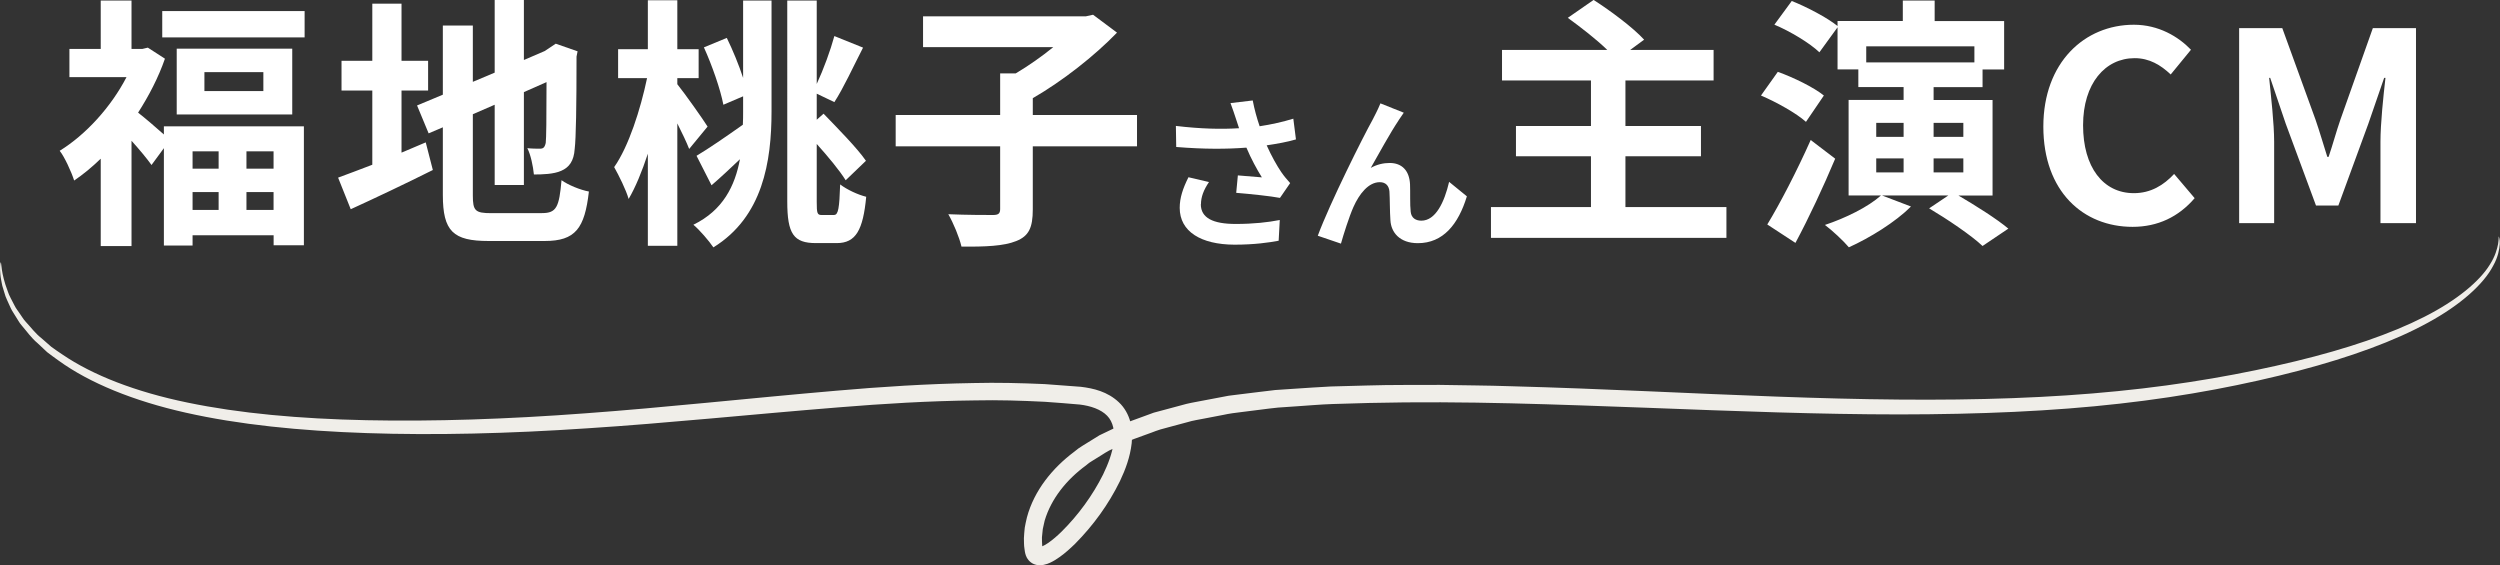 <?xml version="1.0" encoding="UTF-8"?>
<svg id="_レイヤー_2" data-name="レイヤー 2" xmlns="http://www.w3.org/2000/svg" viewBox="0 0 379.99 85.92">
  <rect x="0" y="0" width="379.99" height="85.92" fill="#333333" stroke="none"/>
  <defs>
    <style>
      .cls-1 {
        fill: #f0eee9;
      }

      .cls-1, .cls-2 {
        stroke-width: 0px;
      }

      .cls-2 {
        fill: #fff;
      }
    </style>
  </defs>
  <g id="_デザインPC" data-name="デザインPC">
    <g>
      <g>
        <path class="cls-2" d="M24.91,19.2h21.28v18.08h-4.6v-1.52h-12.32v1.56h-4.36v-14.8l-1.88,2.56c-.68-.96-1.88-2.4-3.04-3.68v16h-4.68v-13.28c-1.32,1.28-2.68,2.4-4.04,3.32-.4-1.28-1.48-3.64-2.2-4.52,3.96-2.44,7.8-6.64,10.16-11.2h-8.68v-4.28h4.76V.08h4.68v7.36h1.64l.84-.2,2.6,1.68c-1,2.88-2.44,5.64-4.08,8.2,1.08.84,2.8,2.32,3.92,3.32v-1.24ZM46.3,1.68v4h-21.64V1.68h21.64ZM44.42,7.4v10h-17.56V7.4h17.56ZM29.27,23v2.64h3.96v-2.64h-3.96ZM29.27,31.91h3.96v-2.72h-3.96v2.72ZM40.03,10.96h-8.96v2.88h8.96v-2.88ZM41.58,23h-4.12v2.64h4.12v-2.64ZM41.58,31.91v-2.72h-4.12v2.72h4.12Z"/>
        <path class="cls-2" d="M61.03,23.2c1.24-.52,2.48-1.04,3.68-1.56l1.08,4.2c-4.24,2.12-8.8,4.28-12.48,5.96l-1.92-4.8c1.44-.52,3.2-1.2,5.2-1.96v-11.28h-4.68v-4.52h4.68V.56h4.44v8.68h4.04v4.52h-4.04v9.44ZM82.39,32.39c2.2,0,2.6-.92,2.96-5,1,.72,2.84,1.48,4.16,1.72-.64,5.6-2.04,7.52-6.72,7.52h-8.52c-5.4,0-6.96-1.48-6.96-7v-10.28l-2.16.92-1.76-4.24,3.92-1.64V3.88h4.56v8.56l3.32-1.4V0h4.44v9.12l3.16-1.36.84-.56.84-.56,3.32,1.16-.16.8c0,7.6-.08,12.4-.28,14.04-.12,1.84-.84,2.8-2.04,3.32-1.16.52-2.88.56-4.16.56-.12-1.24-.48-3-1-4,.68.08,1.56.08,1.92.08.48,0,.72-.16.88-.88.08-.64.12-3.56.12-9.24l-3.44,1.52v14.12h-4.44v-12.2l-3.32,1.44v12.36c0,2.32.36,2.68,2.8,2.68h7.72Z"/>
        <path class="cls-2" d="M104.75,22.64c-.4-1.04-1.08-2.44-1.8-3.88v18.6h-4.48v-14c-.88,2.68-1.88,5.12-2.92,6.88-.4-1.4-1.48-3.56-2.2-4.84,2.2-3.12,4-8.76,5-13.52h-4.4v-4.4h4.52V.04h4.48v7.44h3.24v4.4h-3.24v.92c1.16,1.44,3.96,5.4,4.6,6.44l-2.8,3.4ZM112.95.08h4.32v16.84c0,7.64-1.32,16.04-8.84,20.68-.64-.96-2.12-2.68-3.04-3.44,4.52-2.2,6.32-5.92,7.08-9.96-1.48,1.4-2.92,2.76-4.32,3.96l-2.28-4.48c1.76-1.04,4.44-2.88,7.04-4.72.04-.68.04-1.4.04-2.04v-2.28l-3,1.28c-.44-2.32-1.72-6-2.96-8.72l3.48-1.44c.92,1.88,1.84,4.12,2.48,6.08V.08ZM126.78,32.67c.64,0,.8-1.04.92-4.64,1.04.8,2.68,1.56,3.96,1.88-.48,5.04-1.56,7.04-4.48,7.04h-3.16c-3.4,0-4.36-1.4-4.36-6.32V.08h4.48v12.68c1.04-2.24,2.08-5.08,2.68-7.28l4.36,1.76c-1.48,2.88-3,6.2-4.36,8.28l-2.68-1.28v3.96l1.04-.92c2.16,2.24,5.12,5.24,6.44,7.16l-3.08,2.96c-.92-1.48-2.64-3.56-4.4-5.52v8.8c0,1.76.08,2,.76,2h1.88Z"/>
        <path class="cls-2" d="M172.82,22.24h-15.84v9.6c0,2.76-.6,4.04-2.52,4.8-1.88.76-4.68.88-8.32.84-.32-1.4-1.24-3.6-2-4.92,2.76.12,5.84.12,6.76.12.84,0,1.12-.2,1.12-.92v-9.52h-15.88v-4.76h15.88v-6.32h2.36c1.96-1.16,4-2.6,5.72-4h-19.8V2.48h24.76l1.08-.24,3.64,2.72c-3.4,3.52-8.28,7.36-12.8,9.96v2.56h15.84v4.76Z"/>
        <path class="cls-2" d="M187.04,15.67l3.37-.4c.25,1.32.62,2.67,1.05,3.92,1.8-.27,3.55-.67,5.12-1.15l.4,3.15c-1.28.38-2.88.67-4.45.9.72,1.62,1.6,3.17,2.22,4.07.42.62.9,1.17,1.35,1.67l-1.55,2.25c-1.4-.27-4.55-.6-6.65-.77l.25-2.65c1.22.1,2.87.25,3.65.3-.75-1.2-1.65-2.85-2.35-4.52-2.97.23-6.4.25-10.67-.1l-.05-3.2c3.75.45,6.95.52,9.6.35-.2-.57-.35-1.1-.5-1.52-.2-.57-.47-1.47-.8-2.3ZM182.52,31.04c0,2.1,1.87,3,5.3,3,2.72,0,4.92-.25,6.7-.6l-.17,3.15c-1.42.27-3.67.6-6.72.6-5.1-.02-8.32-2-8.32-5.6,0-1.52.48-2.95,1.33-4.65l3.12.73c-.8,1.17-1.22,2.27-1.22,3.37Z"/>
        <path class="cls-2" d="M212.57,18.32c-1.22,1.8-2.97,5-4.22,7.2.92-.52,1.92-.75,2.87-.75,1.88,0,3,1.17,3.1,3.25.05,1.12-.03,3.12.1,4.17.1.97.8,1.35,1.62,1.35,2.17,0,3.5-2.8,4.22-5.9l2.7,2.2c-1.3,4.27-3.62,7.12-7.45,7.12-2.77,0-4.07-1.65-4.17-3.47-.1-1.32-.08-3.37-.15-4.4-.08-.87-.58-1.4-1.47-1.4-1.7,0-3.1,1.75-4,3.77-.65,1.45-1.53,4.25-1.9,5.57l-3.52-1.2c1.85-5,6.97-15.2,8.3-17.57.33-.67.8-1.5,1.22-2.55l3.55,1.42c-.25.35-.52.77-.8,1.17Z"/>
        <path class="cls-2" d="M262.41,31.47v4.68h-35.79v-4.68h15.2v-7.72h-11.4v-4.6h11.4v-6.92h-13.52v-4.64h16c-1.68-1.64-4.08-3.48-6-4.88l3.92-2.72c2.56,1.64,6,4.2,7.68,6.04l-2.12,1.56h12.68v4.64h-13.4v6.92h11.48v4.6h-11.48v7.72h15.36Z"/>
        <path class="cls-2" d="M274.5,18.52c-1.48-1.32-4.48-3-6.84-4l2.56-3.6c2.36.84,5.48,2.36,7,3.6l-2.72,4ZM278.94,24.12c-1.8,4.28-3.96,8.92-6.04,12.8l-4.28-2.8c1.88-3.08,4.52-8.16,6.6-12.84l3.72,2.84ZM297.66,29.71c2.6,1.52,5.84,3.56,7.6,5.04l-3.92,2.64c-1.68-1.6-5.36-4.08-8.12-5.72l2.92-1.96h-10.08l4.4,1.68c-2.36,2.36-6.24,4.76-9.44,6.2-.76-.92-2.56-2.6-3.64-3.4,3.12-1.04,6.56-2.72,8.52-4.48h-4.92v-14.52h8.36v-1.96h-6.88v-2.68h-3.16v-6.4l-2.76,3.8c-1.4-1.36-4.44-3.2-6.84-4.2l2.64-3.6c2.32.92,5.36,2.52,6.96,3.8v-.76h9.92V.08h4.84v3.12h10.56v7.36h-3.28v2.68h-7.44v1.96h8.96v14.52h-5.2ZM283.66,7.04v2.44h16.44v-2.44h-16.44ZM285.18,20.8h4.16v-2.12h-4.16v2.12ZM285.18,26.2h4.16v-2.12h-4.16v2.12ZM293.9,18.68v2.12h4.52v-2.12h-4.52ZM298.42,24.08h-4.52v2.12h4.52v-2.12Z"/>
        <path class="cls-2" d="M310.58,19.24c0-9.76,6.28-15.48,13.76-15.48,3.76,0,6.76,1.8,8.68,3.8l-3.08,3.76c-1.52-1.44-3.24-2.48-5.48-2.48-4.48,0-7.84,3.84-7.84,10.2s3.04,10.32,7.72,10.32c2.56,0,4.52-1.2,6.12-2.92l3.12,3.68c-2.44,2.84-5.6,4.36-9.44,4.36-7.48,0-13.56-5.36-13.56-15.24Z"/>
        <path class="cls-2" d="M340.34,4.28h6.56l5.04,13.88c.64,1.84,1.2,3.8,1.8,5.68h.2c.64-1.88,1.16-3.84,1.8-5.68l4.92-13.88h6.56v29.64h-5.4v-12.36c0-2.8.44-6.92.76-9.72h-.2l-2.4,6.96-4.56,12.44h-3.4l-4.6-12.44-2.36-6.96h-.16c.28,2.8.76,6.92.76,9.72v12.36h-5.32V4.28Z"/>
      </g>
      <path class="cls-1" d="M379.79,35.92s.2.37.17,1.16c-.06.77-.25,1.97-1.01,3.32-1.43,2.75-4.88,5.91-9.94,8.66-5.06,2.78-11.72,5.21-19.59,7.28-7.88,2.06-17.01,3.87-27.2,5.01-10.19,1.16-21.43,1.63-33.47,1.64-12.04,0-24.88-.49-38.38-1.01-13.49-.48-27.65-1.08-42.29-.73-1.83.05-3.67.11-5.51.16-1.84.06-3.67.23-5.52.35-.92.06-1.85.13-2.78.19-.92.08-1.84.22-2.77.33-.92.12-1.85.23-2.78.35-.93.11-1.86.23-2.77.43-.92.18-1.84.35-2.76.53-.92.19-1.85.31-2.75.59l-2.72.73-1.36.37c-.45.13-.88.31-1.32.47l-2.64.96c-.88.32-1.69.78-2.55,1.17l-1.27.6c-.42.21-.79.48-1.19.72l-1.18.73-.59.37c-.19.13-.36.29-.54.43-2.97,2.17-5.32,5.09-6.3,8.42l-.28,1.26-.13,1.27c.01.41,0,.84.04,1.23l.07.54s.03,0-.02.03c-.12.05-.18.06-.27.11l-.17.11s-.07.08-.06.06c-.02.03.04-.06.06-.19.02-.09.03-.18.02-.26.01-.19,0-.14.01-.15.04,0,.16-.03.3-.09.29-.12.64-.32.98-.55.68-.48,1.36-1.06,2-1.69,2.56-2.53,4.76-5.55,6.34-8.72.77-1.59,1.4-3.25,1.6-4.86.22-1.62-.06-3.11-.99-4.06-.94-.97-2.51-1.5-4.15-1.7-1.73-.17-3.56-.28-5.33-.42-3.57-.18-7.11-.29-10.62-.21-7.02.08-13.91.5-20.63,1.05-13.44,1.08-26.23,2.42-38.25,3.19-12.01.81-23.26,1.08-33.51.73-10.24-.34-19.55-1.3-27.53-3.1-7.98-1.79-14.66-4.52-19.38-7.94-.58-.43-1.17-.83-1.71-1.26-.5-.47-.99-.92-1.46-1.37-.99-.83-1.68-1.85-2.41-2.69-.38-.41-.61-.92-.9-1.34-.26-.45-.56-.85-.76-1.28-.37-.88-.8-1.62-.98-2.38-.11-.37-.22-.71-.31-1.03-.08-.33-.12-.64-.18-.93-.12-.57-.13-1.06-.16-1.45-.02-.79.06-1.19.11-1.19.11-.02-.01,1.61,1.05,4.38.21.71.67,1.41,1.06,2.23.2.41.51.78.78,1.19.3.4.53.86.91,1.25.74.78,1.42,1.74,2.4,2.5.47.41.95.83,1.45,1.27.52.41,1.11.77,1.68,1.17,4.64,3.17,11.18,5.71,19.05,7.33,7.88,1.64,17.04,2.47,27.22,2.68,10.17.21,21.33-.15,33.28-1.05,11.96-.87,24.7-2.28,38.18-3.44,6.74-.59,13.68-1.04,20.79-1.16,3.56-.09,7.16,0,10.8.16,1.82.14,3.66.27,5.5.41,1.93.23,4.08.73,5.8,2.36.85.79,1.45,1.88,1.74,2.98.29,1.1.31,2.21.2,3.25-.24,2.09-.94,3.97-1.78,5.74-1.73,3.53-4.02,6.7-6.82,9.53-.72.7-1.46,1.38-2.33,2-.44.31-.89.61-1.45.87-.29.13-.58.25-.98.33-.37.07-.88.14-1.5-.11-.63-.25-1.07-.84-1.22-1.3-.17-.5-.16-.71-.21-1-.1-.57-.07-1.1-.09-1.65.01-.54.09-1.07.13-1.6.08-.53.22-1.04.33-1.56,1.11-4.13,3.93-7.53,7.19-9.97.78-.69,1.69-1.14,2.54-1.7l1.29-.8,1.36-.65c.91-.42,1.8-.89,2.72-1.26l2.79-1.02,1.39-.51,1.42-.38,2.83-.76c.94-.28,1.89-.44,2.84-.62.95-.18,1.9-.36,2.85-.54l1.42-.27,1.43-.18c.95-.12,1.9-.24,2.84-.35.95-.11,1.89-.23,2.83-.34.94-.06,1.89-.13,2.83-.19,1.88-.11,3.76-.27,5.62-.35,1.86-.05,3.71-.1,5.56-.15,3.69-.12,7.34-.06,10.96-.09,3.62.07,7.2.08,10.74.2,7.08.19,14.01.47,20.76.76,13.5.59,26.31,1.17,38.3,1.27,11.99.11,23.15-.26,33.28-1.28,10.13-1,19.2-2.65,27.06-4.55,7.85-1.9,14.47-4.16,19.52-6.73,5.04-2.55,8.48-5.47,10.01-7.99.8-1.25,1.08-2.35,1.23-3.09.12-.75.06-1.14.11-1.16Z"/>
    </g>
  </g>
</svg>